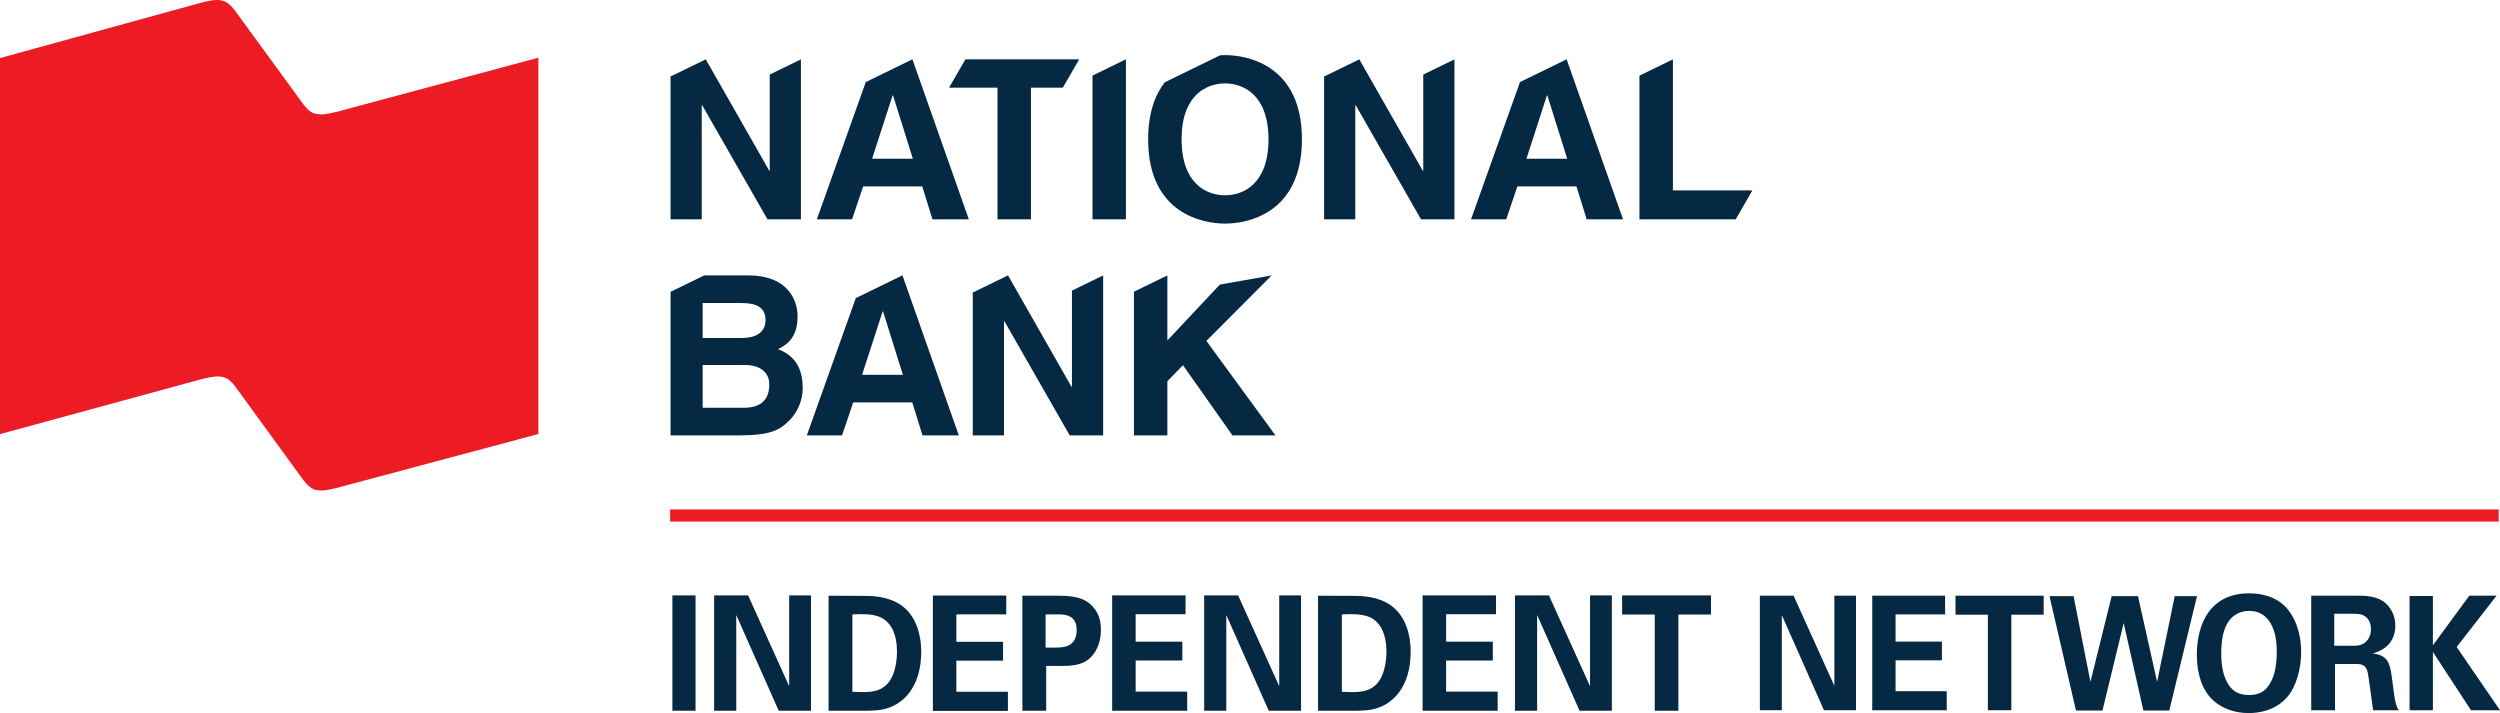 <?xml version="1.0" encoding="UTF-8" standalone="no"?>
<svg
   xmlns:dc="http://purl.org/dc/elements/1.1/"
   xmlns:cc="http://creativecommons.org/ns#"
   xmlns:rdf="http://www.w3.org/1999/02/22-rdf-syntax-ns#"
   xmlns:svg="http://www.w3.org/2000/svg"
   xmlns="http://www.w3.org/2000/svg"
   viewBox="0 0 677.475 193.238"
   height="193.238"
   width="677.475"
   xml:space="preserve"
   version="1.1"
   id="svg2"><defs
     id="defs6"><clipPath
       id="clipPath18"
       clipPathUnits="userSpaceOnUse"><path
         id="path20"
         d="M 0,1545.88 0,0 l 5419.8,0 0,1545.88 -5419.8,0 z" /></clipPath></defs><g
     transform="matrix(1.25,0,0,-1.25,0,193.238)"
     id="g10"><g
       transform="scale(0.1,0.1)"
       id="g12"><g
         id="g14"><g
           clip-path="url(#clipPath18)"
           id="g16"><path
             id="path22"
             style="fill:#ed1c24;fill-opacity:1;fill-rule:nonzero;stroke:none"
             d="m 728.164,1303.02 c -20.078,-4.53 -34.453,-7.74 -49.101,-2.19 -11.25,4.3 -20.04,16.64 -27.93,27.89 l -135.742,186.02 c -7.813,11.13 -17.188,23.55 -28.321,28.16 -14.492,5.74 -29.101,2.19 -49.14,-2.3 L 0,1420.04 0,604.762 439.453,724.609 c 20.235,4.375 34.727,7.93 49.219,2.227 11.055,-4.492 20,-16.684 27.851,-27.856 L 651.68,513.238 c 7.929,-11.207 16.953,-23.008 28.047,-27.886 14.531,-5.321 29.023,-2.231 49.101,2.457 l 438.362,117.187 0,815.834 -439.026,-117.81" /><path
             id="path24"
             style="fill:#062943;fill-opacity:1;fill-rule:nonzero;stroke:none"
             d="m 1868.98,733.426 44.44,137.215 0.97,0 43,-137.215 -88.41,0 z m 87.44,215.484 -0.13,0 -101.02,-49.273 -106.12,-297.629 76.34,0 24.15,71.504 128.04,0 22.23,-71.504 78.72,0 -122.21,346.902" /><path
             id="path26"
             style="fill:#062943;fill-opacity:1;fill-rule:nonzero;stroke:none"
             d="m 1612.18,661.922 -88.88,0 0,92.754 92.26,0 c 26.09,0 52.19,-11.606 52.19,-42.031 0,-35.278 -20.29,-50.723 -55.57,-50.723 z m -88.88,227.066 83.08,0 c 32.87,0 53.15,-8.687 53.15,-37.207 0,-27.539 -22.7,-38.648 -51.22,-38.648 l -85.01,0 0,75.855 z m 163.3,-100 c 14.49,7.246 42.52,21.25 42.52,71.02 0,35.762 -21.76,88.902 -106.78,88.902 l -95.53,0 -73.1,-35.66 0,-311.25 146.87,0 c 71.04,0 89.88,12.09 109.69,31.402 18.36,17.875 29.96,43.965 29.96,71.504 0,34.321 -11.11,68.125 -53.63,84.082" /><path
             id="path28"
             style="fill:#062943;fill-opacity:1;fill-rule:nonzero;stroke:none"
             d="m 2323.91,915.887 0,-208.559 -0.96,0 -137.68,241.582 -76.35,-37.242 0,-309.668 67.66,0 0,247.383 0.95,0 141.56,-247.383 72.47,0 0,346.875 -67.65,-32.988" /><path
             id="path30"
             style="fill:#062943;fill-opacity:1;fill-rule:nonzero;stroke:none"
             d="m 2756.77,948.777 -112.32,-19.804 -113.67,-121.153 0,140.996 -72.47,-35.332 0,-311.484 72.47,0 0,117.402 33.82,34.786 107.25,-152.188 93.26,0 -149.77,204.859 141.43,141.918" /><path
             id="path32"
             style="fill:#062943;fill-opacity:1;fill-rule:nonzero;stroke:none"
             d="m 1890.64,1201.77 44.43,137.22 0.98,0 42.99,-137.22 -88.4,0 z m 87.44,215.49 -0.14,0 -101.01,-49.28 -106.12,-297.62 76.33,0 24.16,71.5 128.03,0 22.23,-71.5 78.81,0 -122.29,346.9" /><path
             id="path34"
             style="fill:#062943;fill-opacity:1;fill-rule:nonzero;stroke:none"
             d="m 3309.17,1201.78 44.43,137.22 0.96,0 43,-137.22 -88.39,0 z m 87.16,215.49 -0.11,0 -101.04,-49.28 -106.12,-297.62 76.35,0 24.15,71.5 128.03,0 22.22,-71.5 78.8,0 -122.28,346.9" /><path
             id="path36"
             style="fill:#062943;fill-opacity:1;fill-rule:nonzero;stroke:none"
             d="m 2339.61,1417.27 -246.69,0 -35.23,-61.04 0,-0.33 104.84,0 0,-285.53 72.47,0 0,285.53 69.18,0 35.43,61.37" /><path
             id="path38"
             style="fill:#062943;fill-opacity:1;fill-rule:nonzero;stroke:none"
             d="m 2368.43,1382 0,-311.63 72.48,0 0,346.9 -0.13,0 -72.35,-35.27" /><path
             id="path40"
             style="fill:#062943;fill-opacity:1;fill-rule:nonzero;stroke:none"
             d="m 2655.78,1122.54 c -39.12,0 -94.2,24.15 -94.2,121.27 0,97.11 55.08,121.27 94.2,121.27 39.14,0 94.21,-24.16 94.21,-121.27 0,-97.12 -55.07,-121.27 -94.21,-121.27 z m 0,303.9 c -3.17,0 -6.72,-0.11 -10.55,-0.35 l -120.02,-58.54 c -21.24,-27.24 -36.09,-66.68 -36.09,-123.74 0,-162.82 120.77,-182.64 166.66,-182.64 45.91,0 166.7,19.82 166.7,182.64 0,162.81 -120.79,182.63 -166.7,182.63" /><path
             id="path42"
             style="fill:#062943;fill-opacity:1;fill-rule:nonzero;stroke:none"
             d="m 1668.69,1384.25 0,-208.55 -0.96,0 -137.71,241.57 -76.33,-37.23 0,-309.67 67.64,0 0,247.37 0.97,0 141.56,-247.37 72.47,0 0,346.87 -67.64,-32.99" /><path
             id="path44"
             style="fill:#062943;fill-opacity:1;fill-rule:nonzero;stroke:none"
             d="m 3085.51,1384.23 0,-208.56 -0.95,0 -137.72,241.57 -76.33,-37.23 0,-309.67 67.63,0 0,247.37 0.99,0 141.55,-247.37 72.46,0 0,346.87 -67.63,-32.98" /><path
             id="path46"
             style="fill:#062943;fill-opacity:1;fill-rule:nonzero;stroke:none"
             d="m 3799.11,1133.18 -172.42,0 0,284.05 -72.47,-35.34 0,-311.52 208.63,0 36.26,62.81" /><path
             id="path48"
             style="fill:#062943;fill-opacity:1;fill-rule:nonzero;stroke:none"
             d="m 2022.4,254.852 159.07,0 0,-40.84 -108.14,0 0,-59.481 101.23,0 0,-40.859 -101.23,0 0,-67.442 111.75,0 0,-41.531 -162.68,0 0,250.153" /><path
             id="path50"
             style="fill:#062943;fill-opacity:1;fill-rule:nonzero;stroke:none"
             d="m 2411.07,255.16 159.08,0 0,-40.808 -108.14,0 0,-59.543 101.24,0 0,-40.821 -101.24,0 0,-67.476 111.75,0 0,-41.48 -162.69,0 0,250.129" /><path
             id="path52"
             style="fill:#062943;fill-opacity:1;fill-rule:nonzero;stroke:none"
             d="m 3084.1,255.16 159.09,0 0,-40.808 -108.14,0 0,-59.543 101.24,0 0,-40.821 -101.24,0 0,-67.476 111.75,0 0,-41.48 -162.7,0 0,250.129" /><path
             id="path54"
             style="fill:#062943;fill-opacity:1;fill-rule:nonzero;stroke:none"
             d="m 2266.76,142.02 20.37,0 c 16.44,0 47.01,0 47.01,38.089 0,33.871 -27.29,33.871 -41.76,33.871 l -25.62,0 0,-71.96 z m -50.32,112.449 73.3,0 c 34.2,0 62.8,-2.41 82.5,-27.321 12.5,-15.929 14.5,-33.918 14.5,-46.707 0,-29.089 -11.53,-53.632 -30.26,-66.453 -17.42,-11.75 -41.42,-11.75 -53.9,-11.75 l -34.52,0 0,-97.207 -51.62,0 0,249.438" /><path
             id="path56"
             style="fill:#062943;fill-opacity:1;fill-rule:nonzero;stroke:none"
             d="m 2909.01,46.16 c 5.61,-0.332 14.14,-0.66 20.04,-0.66 21.72,0 40.43,1.738 55.24,17.262 20.04,21.137 21.36,58.508 21.36,70.597 0,35.301 -11.5,67.832 -43.37,77.18 -10.53,3.109 -23.99,4.852 -53.27,3.441 l 0,-167.82 z m -51.6,208.309 78.56,-0.348 c 13.16,0 53.26,-0.332 81.83,-22.5 29.92,-23.152 40.45,-62.633 40.45,-98.262 0,-76.777 -39.1,-116.949 -84.16,-125.597 -8.87,-1.723 -18.73,-2.73 -42.71,-2.73 l -73.97,0 0,249.438" /><path
             id="path58"
             style="fill:#062943;fill-opacity:1;fill-rule:nonzero;stroke:none"
             d="m 1548.16,255.16 73.63,0 89.08,-196.871 0,196.871 47.35,0 0,-250.129 -70.02,0 -92.03,207.559 0,-207.559 -48.01,0 0,250.129" /><path
             id="path60"
             style="fill:#062943;fill-opacity:1;fill-rule:nonzero;stroke:none"
             d="m 1847.91,46.16 c 5.6,-0.332 14.14,-0.66 20.04,-0.66 21.72,0 40.43,1.738 55.23,17.262 20.04,21.137 21.37,58.508 21.37,70.597 0,35.301 -11.5,67.832 -43.38,77.18 -10.53,3.109 -23.98,4.852 -53.26,3.441 l 0,-167.82 z m -51.6,208.309 78.55,-0.348 c 13.17,0 53.26,-0.332 81.84,-22.5 29.92,-23.152 40.45,-62.633 40.45,-98.262 0,-76.777 -39.1,-116.949 -84.16,-125.597 -8.87,-1.723 -18.73,-2.73 -42.72,-2.73 l -73.96,0 0,249.438" /><path
             id="path62"
             style="fill:#062943;fill-opacity:1;fill-rule:nonzero;stroke:none"
             d="m 3587.33,213.648 -70.71,0 0,41.512 192.64,0 0,-41.512 -70.68,0 0,-208.617 -51.25,0 0,208.617" /><path
             id="path64"
             style="fill:#062943;fill-opacity:1;fill-rule:nonzero;stroke:none"
             d="m 1457.67,5.102 50.18,0 0,250.059 -50.18,0 0,-250.059 z" /><path
             id="path66"
             style="fill:#062943;fill-opacity:1;fill-rule:nonzero;stroke:none"
             d="m 2610.52,255.16 73.63,0 89.08,-196.871 0,196.871 47.34,0 0,-250.129 -70.02,0 -92.03,207.559 0,-207.559 -48,0 0,250.129" /><path
             id="path68"
             style="fill:#062943;fill-opacity:1;fill-rule:nonzero;stroke:none"
             d="m 3284.34,255.16 73.64,0 89.08,-196.871 0,196.871 47.34,0 0,-250.129 -70.02,0 -92.03,207.559 0,-207.559 -48.01,0 0,250.129" /><path
             id="path70"
             style="fill:#ed1c24;fill-opacity:1;fill-rule:nonzero;stroke:none"
             d="m 1452.78,415.129 3964.17,0 0,26.301 -3964.17,0 0,-26.301 z" /><path
             id="path72"
             style="fill:#062943;fill-opacity:1;fill-rule:nonzero;stroke:none"
             d="m 3815.22,254.512 73.08,0 88.41,-195.442 0,195.442 46.98,0 0,-248.332 -69.48,0 -91.35,206.082 0,-206.082 -47.64,0 0,248.332" /><path
             id="path74"
             style="fill:#062943;fill-opacity:1;fill-rule:nonzero;stroke:none"
             d="m 4058.88,254.512 157.9,0 0,-40.532 -107.33,0 0,-59.082 100.47,0 0,-40.527 -100.47,0 0,-66.973 110.91,0 0,-41.219 -161.48,0 0,248.332" /><path
             id="path76"
             style="fill:#062943;fill-opacity:1;fill-rule:nonzero;stroke:none"
             d="m 4309.53,213.301 -70.14,0 0,41.211 191.17,0 0,-41.211 -70.13,0 0,-207.121 -50.9,0 0,207.121" /><path
             id="path78"
             style="fill:#062943;fill-opacity:1;fill-rule:nonzero;stroke:none"
             d="m 4495.35,253.48 36.54,-185.82 46,185.82 57.09,0 41.43,-185.82 38.18,185.82 48.28,0 -60.03,-247.992 -56.12,0 -42.73,189.602 -46.01,-189.602 -57.41,0 -57.41,247.992 52.19,0" /><path
             id="path80"
             style="fill:#062943;fill-opacity:1;fill-rule:nonzero;stroke:none"
             d="m 4833.1,59.07 c 7.18,-10.301 19.25,-19.922 42.74,-19.922 20.55,0 34.58,7.562 44.04,23.012 7.83,12.371 15.98,31.609 15.98,71.11 0,12.019 -0.97,29.191 -5.87,44.3 -9.78,30.571 -29.68,43.969 -53.82,43.969 -18.93,0 -33.93,-8.238 -43.39,-20.961 -13.38,-17.168 -17.3,-43.957 -17.3,-72.129 0,-23.699 3.6,-50.14 17.62,-69.379 z m 42.74,200.59 c 25.12,0 59.7,-6.18 82.87,-33.66 25.11,-30.219 30.01,-69.039 30.01,-93.43 0,-36.058 -10.44,-74.531 -29.69,-97.191 C 4932.93,4.461 4894.76,0 4875.19,0 c -31,0 -61.98,10.301 -83.52,34 -25.78,28.852 -29.04,70.07 -29.04,92.73 0,65.95 28.39,132.93 113.21,132.93" /><path
             id="path82"
             style="fill:#062943;fill-opacity:1;fill-rule:nonzero;stroke:none"
             d="m 5060.46,145.969 40.77,0 c 5.88,0 17.62,0 25.77,6.871 3.6,2.75 13.06,11.34 13.06,28.859 0,16.821 -7.83,24.723 -12.4,27.821 -7.83,5.839 -17.29,5.839 -33.27,5.839 l -33.93,0 0,-69.39 z m -49.92,108.543 90.37,0 c 26.09,0.34 52.52,0.34 71.45,-16.832 14.67,-13.399 20.54,-31.598 20.54,-47.739 0,-46.371 -37.84,-57.371 -49.25,-60.793 35.55,-3.437 38.17,-24.738 42.41,-57.027 3.58,-29.191 5.54,-41.223 7.17,-48.082 2.61,-11 4.58,-13.738 7.18,-17.859 l -55.79,0 c -2.27,13.742 -9.45,76.59 -12.72,86.211 -4.56,14.078 -16.97,14.078 -25.44,14.078 l -44.37,0 0,-100.289 -51.55,0 0,248.332" /><path
             id="path84"
             style="fill:#062943;fill-opacity:1;fill-rule:nonzero;stroke:none"
             d="m 5223.73,253.82 50.57,0 0,-106.82 78.94,107.512 59.06,0 -86.46,-111.282 93.96,-137.05 -62.96,0 -82.54,126.39 0,-126.39 -50.57,0 0,247.64" /></g></g></g></g></svg>